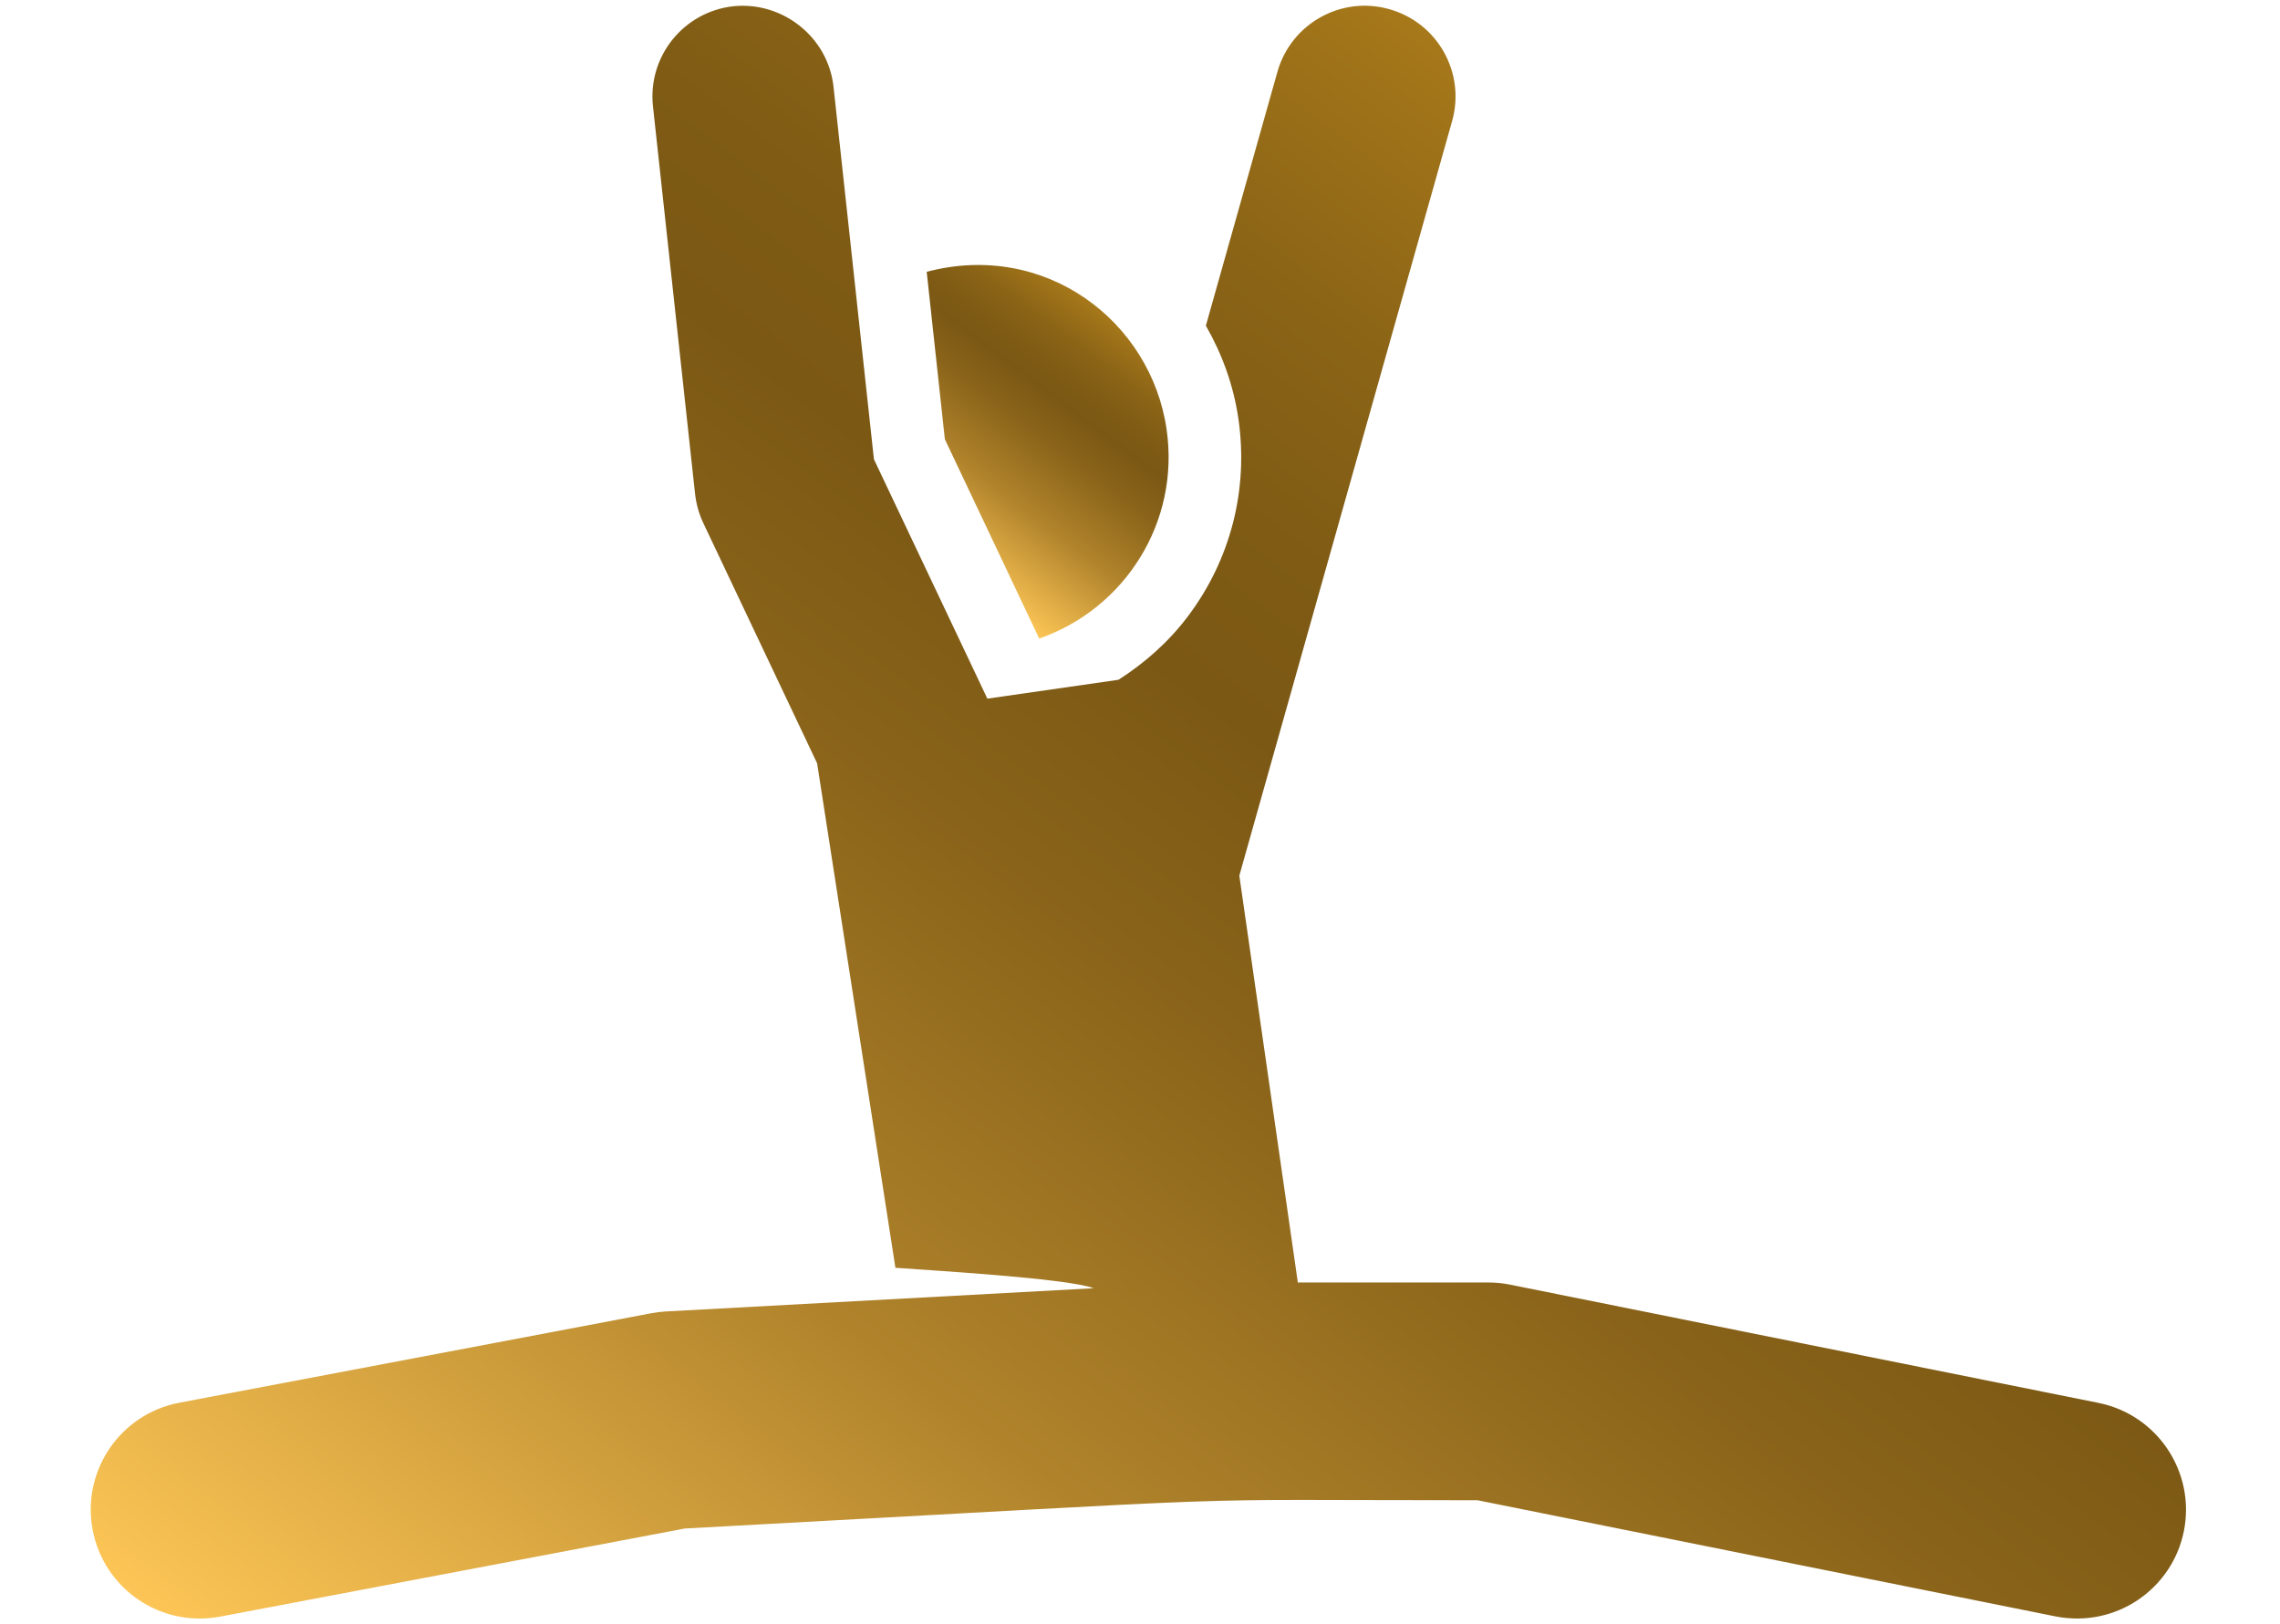 <svg xmlns="http://www.w3.org/2000/svg" xmlns:xlink="http://www.w3.org/1999/xlink" id="Capa_1" x="0px" y="0px" viewBox="0 0 800 570" style="enable-background:new 0 0 800 570;" xml:space="preserve"><style type="text/css">	.st0{fill:url(#XMLID_2_);}	.st1{fill:url(#XMLID_3_);}</style><g id="XMLID_491_">	<linearGradient id="XMLID_2_" gradientUnits="userSpaceOnUse" x1="325.686" y1="194.722" x2="388.975" y2="110.764">		<stop offset="0" style="stop-color:#FCC556"></stop>		<stop offset="9.949336e-03" style="stop-color:#FAC354"></stop>		<stop offset="0.319" style="stop-color:#B0832B"></stop>		<stop offset="0.549" style="stop-color:#896319"></stop>		<stop offset="0.673" style="stop-color:#7B5814"></stop>		<stop offset="0.755" style="stop-color:#7F5B14"></stop>		<stop offset="0.858" style="stop-color:#8B6416"></stop>		<stop offset="0.972" style="stop-color:#A17419"></stop>		<stop offset="1" style="stop-color:#A7791A"></stop>	</linearGradient>	<path id="XMLID_492_" class="st0" d="M364.63,224.08c30-10.4,49.41-40.77,44.71-73.34c-5.48-38.11-42.67-66.35-84.18-55.35  l6.37,58.76L364.63,224.08z"></path>	<linearGradient id="XMLID_3_" gradientUnits="userSpaceOnUse" x1="201.237" y1="676.535" x2="629.924" y2="107.846">		<stop offset="0" style="stop-color:#FCC556"></stop>		<stop offset="9.949336e-03" style="stop-color:#FAC354"></stop>		<stop offset="0.319" style="stop-color:#B0832B"></stop>		<stop offset="0.549" style="stop-color:#896319"></stop>		<stop offset="0.673" style="stop-color:#7B5814"></stop>		<stop offset="0.755" style="stop-color:#7F5B14"></stop>		<stop offset="0.858" style="stop-color:#8B6416"></stop>		<stop offset="0.972" style="stop-color:#A17419"></stop>		<stop offset="1" style="stop-color:#A7791A"></stop>	</linearGradient>	<path id="XMLID_493_" class="st1" d="M736.32,492.33l-206.56-41.52c-2.49-0.5-5-0.74-7.54-0.74h-66.84l-20.53-142.77l74.66-264.8  c4.78-16.92-5.07-34.51-22.02-39.28c-16.89-4.8-34.51,5.07-39.28,22.02l-25.1,89.06c5.7,9.93,9.73,20.95,11.44,32.81  c3.53,24.61-2.71,49.11-17.61,69.01c-6.82,9.08-15.2,16.5-24.5,22.44c-46,6.62-14.31,2.09-46,6.62l-39.8-84.01L292.46,30.43  c-1.92-17.51-17.94-30-35.11-28.24c-17.49,1.91-30.13,17.61-28.24,35.1l14.78,136.08c0.4,3.53,1.37,6.99,2.89,10.2l39.93,84.31  c16.89,108.84,9.4,60.55,27.47,177.03c11.14,0.85,60.1,3.63,69.56,7.17l-150.16,8.16c-1.69,0.1-3.38,0.3-5.05,0.62L62.94,492.26  c-20.75,3.93-34.36,23.93-30.42,44.66c3.88,20.47,23.56,34.33,44.66,30.42l163.1-30.93c218.18-11.81,161.31-9.92,278.16-9.92  l202.83,40.77c21.09,4.13,40.9-9.55,45-29.93C770.41,516.64,757,496.49,736.32,492.33z"></path></g></svg>